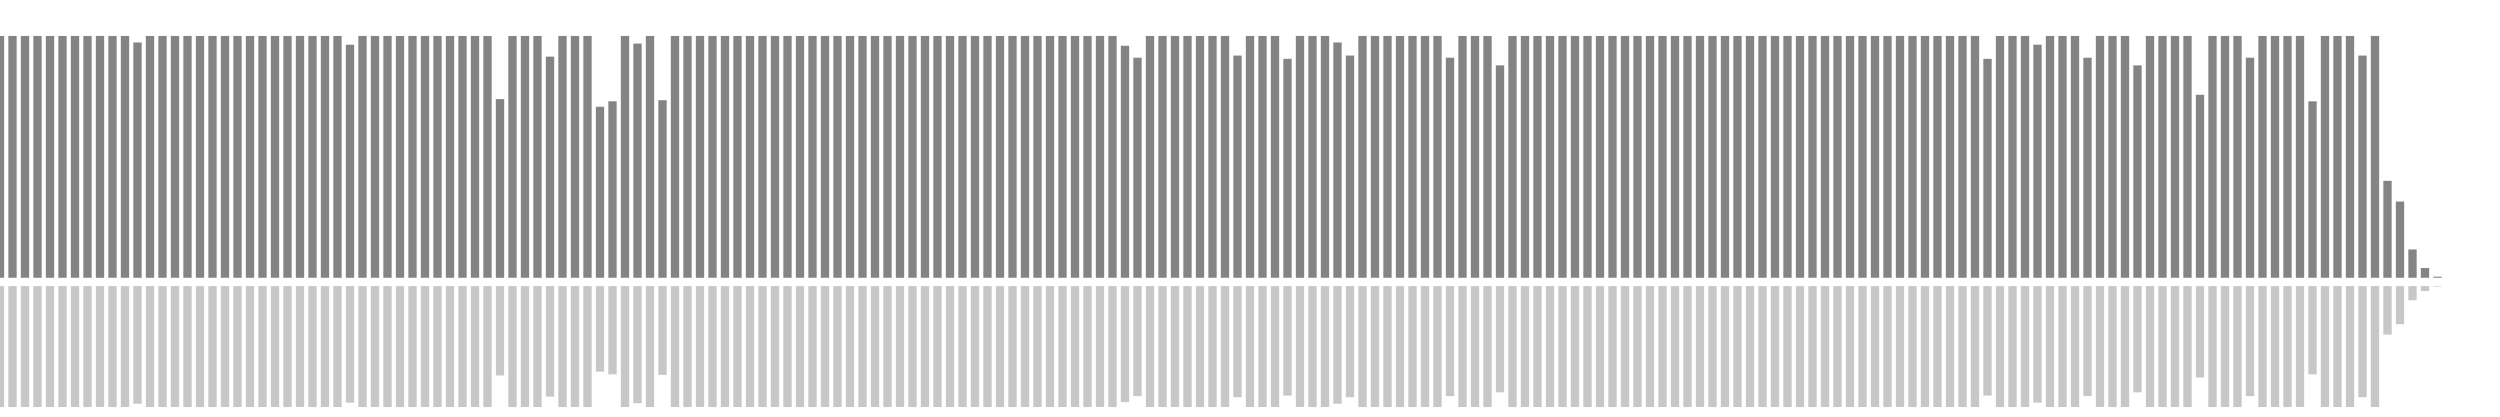 <?xml version="1.0" encoding="UTF-8"?>
<svg version="1.1" width="600" height="100" xmlns="http://www.w3.org/2000/svg">
  <line x1="0" y1="66.667" x2="0" y2="8.627" stroke="#848484" stroke-width="2"/>
  <line x1="0" y1="68.667" x2="0" y2="97.686" stroke="#c7c7c7" stroke-width="2"/>
  <line x1="3" y1="66.667" x2="3" y2="8.627" stroke="#848484" stroke-width="2"/>
  <line x1="3" y1="68.667" x2="3" y2="97.686" stroke="#c7c7c7" stroke-width="2"/>
  <line x1="6" y1="66.667" x2="6" y2="8.627" stroke="#848484" stroke-width="2"/>
  <line x1="6" y1="68.667" x2="6" y2="97.686" stroke="#c7c7c7" stroke-width="2"/>
  <line x1="9" y1="66.667" x2="9" y2="8.627" stroke="#848484" stroke-width="2"/>
  <line x1="9" y1="68.667" x2="9" y2="97.686" stroke="#c7c7c7" stroke-width="2"/>
  <line x1="12" y1="66.667" x2="12" y2="8.627" stroke="#848484" stroke-width="2"/>
  <line x1="12" y1="68.667" x2="12" y2="97.686" stroke="#c7c7c7" stroke-width="2"/>
  <line x1="15" y1="66.667" x2="15" y2="8.627" stroke="#848484" stroke-width="2"/>
  <line x1="15" y1="68.667" x2="15" y2="97.686" stroke="#c7c7c7" stroke-width="2"/>
  <line x1="18" y1="66.667" x2="18" y2="8.627" stroke="#848484" stroke-width="2"/>
  <line x1="18" y1="68.667" x2="18" y2="97.686" stroke="#c7c7c7" stroke-width="2"/>
  <line x1="21" y1="66.667" x2="21" y2="8.627" stroke="#848484" stroke-width="2"/>
  <line x1="21" y1="68.667" x2="21" y2="97.686" stroke="#c7c7c7" stroke-width="2"/>
  <line x1="24" y1="66.667" x2="24" y2="8.627" stroke="#848484" stroke-width="2"/>
  <line x1="24" y1="68.667" x2="24" y2="97.686" stroke="#c7c7c7" stroke-width="2"/>
  <line x1="27" y1="66.667" x2="27" y2="8.627" stroke="#848484" stroke-width="2"/>
  <line x1="27" y1="68.667" x2="27" y2="97.686" stroke="#c7c7c7" stroke-width="2"/>
  <line x1="30" y1="66.667" x2="30" y2="8.627" stroke="#848484" stroke-width="2"/>
  <line x1="30" y1="68.667" x2="30" y2="97.686" stroke="#c7c7c7" stroke-width="2"/>
  <line x1="33" y1="66.667" x2="33" y2="10.196" stroke="#848484" stroke-width="2"/>
  <line x1="33" y1="68.667" x2="33" y2="96.902" stroke="#c7c7c7" stroke-width="2"/>
  <line x1="36" y1="66.667" x2="36" y2="8.627" stroke="#848484" stroke-width="2"/>
  <line x1="36" y1="68.667" x2="36" y2="97.686" stroke="#c7c7c7" stroke-width="2"/>
  <line x1="39" y1="66.667" x2="39" y2="8.627" stroke="#848484" stroke-width="2"/>
  <line x1="39" y1="68.667" x2="39" y2="97.686" stroke="#c7c7c7" stroke-width="2"/>
  <line x1="42" y1="66.667" x2="42" y2="8.627" stroke="#848484" stroke-width="2"/>
  <line x1="42" y1="68.667" x2="42" y2="97.686" stroke="#c7c7c7" stroke-width="2"/>
  <line x1="45" y1="66.667" x2="45" y2="8.627" stroke="#848484" stroke-width="2"/>
  <line x1="45" y1="68.667" x2="45" y2="97.686" stroke="#c7c7c7" stroke-width="2"/>
  <line x1="48" y1="66.667" x2="48" y2="8.627" stroke="#848484" stroke-width="2"/>
  <line x1="48" y1="68.667" x2="48" y2="97.686" stroke="#c7c7c7" stroke-width="2"/>
  <line x1="51" y1="66.667" x2="51" y2="8.627" stroke="#848484" stroke-width="2"/>
  <line x1="51" y1="68.667" x2="51" y2="97.686" stroke="#c7c7c7" stroke-width="2"/>
  <line x1="54" y1="66.667" x2="54" y2="8.627" stroke="#848484" stroke-width="2"/>
  <line x1="54" y1="68.667" x2="54" y2="97.686" stroke="#c7c7c7" stroke-width="2"/>
  <line x1="57" y1="66.667" x2="57" y2="8.627" stroke="#848484" stroke-width="2"/>
  <line x1="57" y1="68.667" x2="57" y2="97.686" stroke="#c7c7c7" stroke-width="2"/>
  <line x1="60" y1="66.667" x2="60" y2="8.627" stroke="#848484" stroke-width="2"/>
  <line x1="60" y1="68.667" x2="60" y2="97.686" stroke="#c7c7c7" stroke-width="2"/>
  <line x1="63" y1="66.667" x2="63" y2="8.627" stroke="#848484" stroke-width="2"/>
  <line x1="63" y1="68.667" x2="63" y2="97.686" stroke="#c7c7c7" stroke-width="2"/>
  <line x1="66" y1="66.667" x2="66" y2="8.627" stroke="#848484" stroke-width="2"/>
  <line x1="66" y1="68.667" x2="66" y2="97.686" stroke="#c7c7c7" stroke-width="2"/>
  <line x1="69" y1="66.667" x2="69" y2="8.627" stroke="#848484" stroke-width="2"/>
  <line x1="69" y1="68.667" x2="69" y2="97.686" stroke="#c7c7c7" stroke-width="2"/>
  <line x1="72" y1="66.667" x2="72" y2="8.627" stroke="#848484" stroke-width="2"/>
  <line x1="72" y1="68.667" x2="72" y2="97.686" stroke="#c7c7c7" stroke-width="2"/>
  <line x1="75" y1="66.667" x2="75" y2="8.627" stroke="#848484" stroke-width="2"/>
  <line x1="75" y1="68.667" x2="75" y2="97.686" stroke="#c7c7c7" stroke-width="2"/>
  <line x1="78" y1="66.667" x2="78" y2="8.627" stroke="#848484" stroke-width="2"/>
  <line x1="78" y1="68.667" x2="78" y2="97.686" stroke="#c7c7c7" stroke-width="2"/>
  <line x1="81" y1="66.667" x2="81" y2="8.627" stroke="#848484" stroke-width="2"/>
  <line x1="81" y1="68.667" x2="81" y2="97.686" stroke="#c7c7c7" stroke-width="2"/>
  <line x1="84" y1="66.667" x2="84" y2="10.719" stroke="#848484" stroke-width="2"/>
  <line x1="84" y1="68.667" x2="84" y2="96.641" stroke="#c7c7c7" stroke-width="2"/>
  <line x1="87" y1="66.667" x2="87" y2="8.627" stroke="#848484" stroke-width="2"/>
  <line x1="87" y1="68.667" x2="87" y2="97.686" stroke="#c7c7c7" stroke-width="2"/>
  <line x1="90" y1="66.667" x2="90" y2="8.627" stroke="#848484" stroke-width="2"/>
  <line x1="90" y1="68.667" x2="90" y2="97.686" stroke="#c7c7c7" stroke-width="2"/>
  <line x1="93" y1="66.667" x2="93" y2="8.627" stroke="#848484" stroke-width="2"/>
  <line x1="93" y1="68.667" x2="93" y2="97.686" stroke="#c7c7c7" stroke-width="2"/>
  <line x1="96" y1="66.667" x2="96" y2="8.627" stroke="#848484" stroke-width="2"/>
  <line x1="96" y1="68.667" x2="96" y2="97.686" stroke="#c7c7c7" stroke-width="2"/>
  <line x1="99" y1="66.667" x2="99" y2="8.627" stroke="#848484" stroke-width="2"/>
  <line x1="99" y1="68.667" x2="99" y2="97.686" stroke="#c7c7c7" stroke-width="2"/>
  <line x1="102" y1="66.667" x2="102" y2="8.627" stroke="#848484" stroke-width="2"/>
  <line x1="102" y1="68.667" x2="102" y2="97.686" stroke="#c7c7c7" stroke-width="2"/>
  <line x1="105" y1="66.667" x2="105" y2="8.627" stroke="#848484" stroke-width="2"/>
  <line x1="105" y1="68.667" x2="105" y2="97.686" stroke="#c7c7c7" stroke-width="2"/>
  <line x1="108" y1="66.667" x2="108" y2="8.627" stroke="#848484" stroke-width="2"/>
  <line x1="108" y1="68.667" x2="108" y2="97.686" stroke="#c7c7c7" stroke-width="2"/>
  <line x1="111" y1="66.667" x2="111" y2="8.627" stroke="#848484" stroke-width="2"/>
  <line x1="111" y1="68.667" x2="111" y2="97.686" stroke="#c7c7c7" stroke-width="2"/>
  <line x1="114" y1="66.667" x2="114" y2="8.627" stroke="#848484" stroke-width="2"/>
  <line x1="114" y1="68.667" x2="114" y2="97.686" stroke="#c7c7c7" stroke-width="2"/>
  <line x1="117" y1="66.667" x2="117" y2="8.627" stroke="#848484" stroke-width="2"/>
  <line x1="117" y1="68.667" x2="117" y2="97.686" stroke="#c7c7c7" stroke-width="2"/>
  <line x1="120" y1="66.667" x2="120" y2="23.791" stroke="#848484" stroke-width="2"/>
  <line x1="120" y1="68.667" x2="120" y2="90.105" stroke="#c7c7c7" stroke-width="2"/>
  <line x1="123" y1="66.667" x2="123" y2="8.627" stroke="#848484" stroke-width="2"/>
  <line x1="123" y1="68.667" x2="123" y2="97.686" stroke="#c7c7c7" stroke-width="2"/>
  <line x1="126" y1="66.667" x2="126" y2="8.627" stroke="#848484" stroke-width="2"/>
  <line x1="126" y1="68.667" x2="126" y2="97.686" stroke="#c7c7c7" stroke-width="2"/>
  <line x1="129" y1="66.667" x2="129" y2="8.627" stroke="#848484" stroke-width="2"/>
  <line x1="129" y1="68.667" x2="129" y2="97.686" stroke="#c7c7c7" stroke-width="2"/>
  <line x1="132" y1="66.667" x2="132" y2="13.595" stroke="#848484" stroke-width="2"/>
  <line x1="132" y1="68.667" x2="132" y2="95.203" stroke="#c7c7c7" stroke-width="2"/>
  <line x1="135" y1="66.667" x2="135" y2="8.627" stroke="#848484" stroke-width="2"/>
  <line x1="135" y1="68.667" x2="135" y2="97.686" stroke="#c7c7c7" stroke-width="2"/>
  <line x1="138" y1="66.667" x2="138" y2="8.627" stroke="#848484" stroke-width="2"/>
  <line x1="138" y1="68.667" x2="138" y2="97.686" stroke="#c7c7c7" stroke-width="2"/>
  <line x1="141" y1="66.667" x2="141" y2="8.627" stroke="#848484" stroke-width="2"/>
  <line x1="141" y1="68.667" x2="141" y2="97.686" stroke="#c7c7c7" stroke-width="2"/>
  <line x1="144" y1="66.667" x2="144" y2="25.621" stroke="#848484" stroke-width="2"/>
  <line x1="144" y1="68.667" x2="144" y2="89.19" stroke="#c7c7c7" stroke-width="2"/>
  <line x1="147" y1="66.667" x2="147" y2="24.314" stroke="#848484" stroke-width="2"/>
  <line x1="147" y1="68.667" x2="147" y2="89.843" stroke="#c7c7c7" stroke-width="2"/>
  <line x1="150" y1="66.667" x2="150" y2="8.627" stroke="#848484" stroke-width="2"/>
  <line x1="150" y1="68.667" x2="150" y2="97.686" stroke="#c7c7c7" stroke-width="2"/>
  <line x1="153" y1="66.667" x2="153" y2="10.458" stroke="#848484" stroke-width="2"/>
  <line x1="153" y1="68.667" x2="153" y2="96.771" stroke="#c7c7c7" stroke-width="2"/>
  <line x1="156" y1="66.667" x2="156" y2="8.627" stroke="#848484" stroke-width="2"/>
  <line x1="156" y1="68.667" x2="156" y2="97.686" stroke="#c7c7c7" stroke-width="2"/>
  <line x1="159" y1="66.667" x2="159" y2="24.052" stroke="#848484" stroke-width="2"/>
  <line x1="159" y1="68.667" x2="159" y2="89.974" stroke="#c7c7c7" stroke-width="2"/>
  <line x1="162" y1="66.667" x2="162" y2="8.627" stroke="#848484" stroke-width="2"/>
  <line x1="162" y1="68.667" x2="162" y2="97.686" stroke="#c7c7c7" stroke-width="2"/>
  <line x1="165" y1="66.667" x2="165" y2="8.627" stroke="#848484" stroke-width="2"/>
  <line x1="165" y1="68.667" x2="165" y2="97.686" stroke="#c7c7c7" stroke-width="2"/>
  <line x1="168" y1="66.667" x2="168" y2="8.627" stroke="#848484" stroke-width="2"/>
  <line x1="168" y1="68.667" x2="168" y2="97.686" stroke="#c7c7c7" stroke-width="2"/>
  <line x1="171" y1="66.667" x2="171" y2="8.627" stroke="#848484" stroke-width="2"/>
  <line x1="171" y1="68.667" x2="171" y2="97.686" stroke="#c7c7c7" stroke-width="2"/>
  <line x1="174" y1="66.667" x2="174" y2="8.627" stroke="#848484" stroke-width="2"/>
  <line x1="174" y1="68.667" x2="174" y2="97.686" stroke="#c7c7c7" stroke-width="2"/>
  <line x1="177" y1="66.667" x2="177" y2="8.627" stroke="#848484" stroke-width="2"/>
  <line x1="177" y1="68.667" x2="177" y2="97.686" stroke="#c7c7c7" stroke-width="2"/>
  <line x1="180" y1="66.667" x2="180" y2="8.627" stroke="#848484" stroke-width="2"/>
  <line x1="180" y1="68.667" x2="180" y2="97.686" stroke="#c7c7c7" stroke-width="2"/>
  <line x1="183" y1="66.667" x2="183" y2="8.627" stroke="#848484" stroke-width="2"/>
  <line x1="183" y1="68.667" x2="183" y2="97.686" stroke="#c7c7c7" stroke-width="2"/>
  <line x1="186" y1="66.667" x2="186" y2="8.627" stroke="#848484" stroke-width="2"/>
  <line x1="186" y1="68.667" x2="186" y2="97.686" stroke="#c7c7c7" stroke-width="2"/>
  <line x1="189" y1="66.667" x2="189" y2="8.627" stroke="#848484" stroke-width="2"/>
  <line x1="189" y1="68.667" x2="189" y2="97.686" stroke="#c7c7c7" stroke-width="2"/>
  <line x1="192" y1="66.667" x2="192" y2="8.627" stroke="#848484" stroke-width="2"/>
  <line x1="192" y1="68.667" x2="192" y2="97.686" stroke="#c7c7c7" stroke-width="2"/>
  <line x1="195" y1="66.667" x2="195" y2="8.627" stroke="#848484" stroke-width="2"/>
  <line x1="195" y1="68.667" x2="195" y2="97.686" stroke="#c7c7c7" stroke-width="2"/>
  <line x1="198" y1="66.667" x2="198" y2="8.627" stroke="#848484" stroke-width="2"/>
  <line x1="198" y1="68.667" x2="198" y2="97.686" stroke="#c7c7c7" stroke-width="2"/>
  <line x1="201" y1="66.667" x2="201" y2="8.627" stroke="#848484" stroke-width="2"/>
  <line x1="201" y1="68.667" x2="201" y2="97.686" stroke="#c7c7c7" stroke-width="2"/>
  <line x1="204" y1="66.667" x2="204" y2="8.627" stroke="#848484" stroke-width="2"/>
  <line x1="204" y1="68.667" x2="204" y2="97.686" stroke="#c7c7c7" stroke-width="2"/>
  <line x1="207" y1="66.667" x2="207" y2="8.627" stroke="#848484" stroke-width="2"/>
  <line x1="207" y1="68.667" x2="207" y2="97.686" stroke="#c7c7c7" stroke-width="2"/>
  <line x1="210" y1="66.667" x2="210" y2="8.627" stroke="#848484" stroke-width="2"/>
  <line x1="210" y1="68.667" x2="210" y2="97.686" stroke="#c7c7c7" stroke-width="2"/>
  <line x1="213" y1="66.667" x2="213" y2="8.627" stroke="#848484" stroke-width="2"/>
  <line x1="213" y1="68.667" x2="213" y2="97.686" stroke="#c7c7c7" stroke-width="2"/>
  <line x1="216" y1="66.667" x2="216" y2="8.627" stroke="#848484" stroke-width="2"/>
  <line x1="216" y1="68.667" x2="216" y2="97.686" stroke="#c7c7c7" stroke-width="2"/>
  <line x1="219" y1="66.667" x2="219" y2="8.627" stroke="#848484" stroke-width="2"/>
  <line x1="219" y1="68.667" x2="219" y2="97.686" stroke="#c7c7c7" stroke-width="2"/>
  <line x1="222" y1="66.667" x2="222" y2="8.627" stroke="#848484" stroke-width="2"/>
  <line x1="222" y1="68.667" x2="222" y2="97.686" stroke="#c7c7c7" stroke-width="2"/>
  <line x1="225" y1="66.667" x2="225" y2="8.627" stroke="#848484" stroke-width="2"/>
  <line x1="225" y1="68.667" x2="225" y2="97.686" stroke="#c7c7c7" stroke-width="2"/>
  <line x1="228" y1="66.667" x2="228" y2="8.627" stroke="#848484" stroke-width="2"/>
  <line x1="228" y1="68.667" x2="228" y2="97.686" stroke="#c7c7c7" stroke-width="2"/>
  <line x1="231" y1="66.667" x2="231" y2="8.627" stroke="#848484" stroke-width="2"/>
  <line x1="231" y1="68.667" x2="231" y2="97.686" stroke="#c7c7c7" stroke-width="2"/>
  <line x1="234" y1="66.667" x2="234" y2="8.627" stroke="#848484" stroke-width="2"/>
  <line x1="234" y1="68.667" x2="234" y2="97.686" stroke="#c7c7c7" stroke-width="2"/>
  <line x1="237" y1="66.667" x2="237" y2="8.627" stroke="#848484" stroke-width="2"/>
  <line x1="237" y1="68.667" x2="237" y2="97.686" stroke="#c7c7c7" stroke-width="2"/>
  <line x1="240" y1="66.667" x2="240" y2="8.627" stroke="#848484" stroke-width="2"/>
  <line x1="240" y1="68.667" x2="240" y2="97.686" stroke="#c7c7c7" stroke-width="2"/>
  <line x1="243" y1="66.667" x2="243" y2="8.627" stroke="#848484" stroke-width="2"/>
  <line x1="243" y1="68.667" x2="243" y2="97.686" stroke="#c7c7c7" stroke-width="2"/>
  <line x1="246" y1="66.667" x2="246" y2="8.627" stroke="#848484" stroke-width="2"/>
  <line x1="246" y1="68.667" x2="246" y2="97.686" stroke="#c7c7c7" stroke-width="2"/>
  <line x1="249" y1="66.667" x2="249" y2="8.627" stroke="#848484" stroke-width="2"/>
  <line x1="249" y1="68.667" x2="249" y2="97.686" stroke="#c7c7c7" stroke-width="2"/>
  <line x1="252" y1="66.667" x2="252" y2="8.627" stroke="#848484" stroke-width="2"/>
  <line x1="252" y1="68.667" x2="252" y2="97.686" stroke="#c7c7c7" stroke-width="2"/>
  <line x1="255" y1="66.667" x2="255" y2="8.627" stroke="#848484" stroke-width="2"/>
  <line x1="255" y1="68.667" x2="255" y2="97.686" stroke="#c7c7c7" stroke-width="2"/>
  <line x1="258" y1="66.667" x2="258" y2="8.627" stroke="#848484" stroke-width="2"/>
  <line x1="258" y1="68.667" x2="258" y2="97.686" stroke="#c7c7c7" stroke-width="2"/>
  <line x1="261" y1="66.667" x2="261" y2="8.627" stroke="#848484" stroke-width="2"/>
  <line x1="261" y1="68.667" x2="261" y2="97.686" stroke="#c7c7c7" stroke-width="2"/>
  <line x1="264" y1="66.667" x2="264" y2="8.627" stroke="#848484" stroke-width="2"/>
  <line x1="264" y1="68.667" x2="264" y2="97.686" stroke="#c7c7c7" stroke-width="2"/>
  <line x1="267" y1="66.667" x2="267" y2="8.627" stroke="#848484" stroke-width="2"/>
  <line x1="267" y1="68.667" x2="267" y2="97.686" stroke="#c7c7c7" stroke-width="2"/>
  <line x1="270" y1="66.667" x2="270" y2="10.98" stroke="#848484" stroke-width="2"/>
  <line x1="270" y1="68.667" x2="270" y2="96.51" stroke="#c7c7c7" stroke-width="2"/>
  <line x1="273" y1="66.667" x2="273" y2="13.856" stroke="#848484" stroke-width="2"/>
  <line x1="273" y1="68.667" x2="273" y2="95.072" stroke="#c7c7c7" stroke-width="2"/>
  <line x1="276" y1="66.667" x2="276" y2="8.627" stroke="#848484" stroke-width="2"/>
  <line x1="276" y1="68.667" x2="276" y2="97.686" stroke="#c7c7c7" stroke-width="2"/>
  <line x1="279" y1="66.667" x2="279" y2="8.627" stroke="#848484" stroke-width="2"/>
  <line x1="279" y1="68.667" x2="279" y2="97.686" stroke="#c7c7c7" stroke-width="2"/>
  <line x1="282" y1="66.667" x2="282" y2="8.627" stroke="#848484" stroke-width="2"/>
  <line x1="282" y1="68.667" x2="282" y2="97.686" stroke="#c7c7c7" stroke-width="2"/>
  <line x1="285" y1="66.667" x2="285" y2="8.627" stroke="#848484" stroke-width="2"/>
  <line x1="285" y1="68.667" x2="285" y2="97.686" stroke="#c7c7c7" stroke-width="2"/>
  <line x1="288" y1="66.667" x2="288" y2="8.627" stroke="#848484" stroke-width="2"/>
  <line x1="288" y1="68.667" x2="288" y2="97.686" stroke="#c7c7c7" stroke-width="2"/>
  <line x1="291" y1="66.667" x2="291" y2="8.627" stroke="#848484" stroke-width="2"/>
  <line x1="291" y1="68.667" x2="291" y2="97.686" stroke="#c7c7c7" stroke-width="2"/>
  <line x1="294" y1="66.667" x2="294" y2="8.627" stroke="#848484" stroke-width="2"/>
  <line x1="294" y1="68.667" x2="294" y2="97.686" stroke="#c7c7c7" stroke-width="2"/>
  <line x1="297" y1="66.667" x2="297" y2="13.333" stroke="#848484" stroke-width="2"/>
  <line x1="297" y1="68.667" x2="297" y2="95.333" stroke="#c7c7c7" stroke-width="2"/>
  <line x1="300" y1="66.667" x2="300" y2="8.627" stroke="#848484" stroke-width="2"/>
  <line x1="300" y1="68.667" x2="300" y2="97.686" stroke="#c7c7c7" stroke-width="2"/>
  <line x1="303" y1="66.667" x2="303" y2="8.627" stroke="#848484" stroke-width="2"/>
  <line x1="303" y1="68.667" x2="303" y2="97.686" stroke="#c7c7c7" stroke-width="2"/>
  <line x1="306" y1="66.667" x2="306" y2="8.627" stroke="#848484" stroke-width="2"/>
  <line x1="306" y1="68.667" x2="306" y2="97.686" stroke="#c7c7c7" stroke-width="2"/>
  <line x1="309" y1="66.667" x2="309" y2="14.118" stroke="#848484" stroke-width="2"/>
  <line x1="309" y1="68.667" x2="309" y2="94.941" stroke="#c7c7c7" stroke-width="2"/>
  <line x1="312" y1="66.667" x2="312" y2="8.627" stroke="#848484" stroke-width="2"/>
  <line x1="312" y1="68.667" x2="312" y2="97.686" stroke="#c7c7c7" stroke-width="2"/>
  <line x1="315" y1="66.667" x2="315" y2="8.627" stroke="#848484" stroke-width="2"/>
  <line x1="315" y1="68.667" x2="315" y2="97.686" stroke="#c7c7c7" stroke-width="2"/>
  <line x1="318" y1="66.667" x2="318" y2="8.627" stroke="#848484" stroke-width="2"/>
  <line x1="318" y1="68.667" x2="318" y2="97.686" stroke="#c7c7c7" stroke-width="2"/>
  <line x1="321" y1="66.667" x2="321" y2="10.196" stroke="#848484" stroke-width="2"/>
  <line x1="321" y1="68.667" x2="321" y2="96.902" stroke="#c7c7c7" stroke-width="2"/>
  <line x1="324" y1="66.667" x2="324" y2="13.333" stroke="#848484" stroke-width="2"/>
  <line x1="324" y1="68.667" x2="324" y2="95.333" stroke="#c7c7c7" stroke-width="2"/>
  <line x1="327" y1="66.667" x2="327" y2="8.627" stroke="#848484" stroke-width="2"/>
  <line x1="327" y1="68.667" x2="327" y2="97.686" stroke="#c7c7c7" stroke-width="2"/>
  <line x1="330" y1="66.667" x2="330" y2="8.627" stroke="#848484" stroke-width="2"/>
  <line x1="330" y1="68.667" x2="330" y2="97.686" stroke="#c7c7c7" stroke-width="2"/>
  <line x1="333" y1="66.667" x2="333" y2="8.627" stroke="#848484" stroke-width="2"/>
  <line x1="333" y1="68.667" x2="333" y2="97.686" stroke="#c7c7c7" stroke-width="2"/>
  <line x1="336" y1="66.667" x2="336" y2="8.627" stroke="#848484" stroke-width="2"/>
  <line x1="336" y1="68.667" x2="336" y2="97.686" stroke="#c7c7c7" stroke-width="2"/>
  <line x1="339" y1="66.667" x2="339" y2="8.627" stroke="#848484" stroke-width="2"/>
  <line x1="339" y1="68.667" x2="339" y2="97.686" stroke="#c7c7c7" stroke-width="2"/>
  <line x1="342" y1="66.667" x2="342" y2="8.627" stroke="#848484" stroke-width="2"/>
  <line x1="342" y1="68.667" x2="342" y2="97.686" stroke="#c7c7c7" stroke-width="2"/>
  <line x1="345" y1="66.667" x2="345" y2="8.627" stroke="#848484" stroke-width="2"/>
  <line x1="345" y1="68.667" x2="345" y2="97.686" stroke="#c7c7c7" stroke-width="2"/>
  <line x1="348" y1="66.667" x2="348" y2="13.856" stroke="#848484" stroke-width="2"/>
  <line x1="348" y1="68.667" x2="348" y2="95.072" stroke="#c7c7c7" stroke-width="2"/>
  <line x1="351" y1="66.667" x2="351" y2="8.627" stroke="#848484" stroke-width="2"/>
  <line x1="351" y1="68.667" x2="351" y2="97.686" stroke="#c7c7c7" stroke-width="2"/>
  <line x1="354" y1="66.667" x2="354" y2="8.627" stroke="#848484" stroke-width="2"/>
  <line x1="354" y1="68.667" x2="354" y2="97.686" stroke="#c7c7c7" stroke-width="2"/>
  <line x1="357" y1="66.667" x2="357" y2="8.627" stroke="#848484" stroke-width="2"/>
  <line x1="357" y1="68.667" x2="357" y2="97.686" stroke="#c7c7c7" stroke-width="2"/>
  <line x1="360" y1="66.667" x2="360" y2="15.686" stroke="#848484" stroke-width="2"/>
  <line x1="360" y1="68.667" x2="360" y2="94.157" stroke="#c7c7c7" stroke-width="2"/>
  <line x1="363" y1="66.667" x2="363" y2="8.627" stroke="#848484" stroke-width="2"/>
  <line x1="363" y1="68.667" x2="363" y2="97.686" stroke="#c7c7c7" stroke-width="2"/>
  <line x1="366" y1="66.667" x2="366" y2="8.627" stroke="#848484" stroke-width="2"/>
  <line x1="366" y1="68.667" x2="366" y2="97.686" stroke="#c7c7c7" stroke-width="2"/>
  <line x1="369" y1="66.667" x2="369" y2="8.627" stroke="#848484" stroke-width="2"/>
  <line x1="369" y1="68.667" x2="369" y2="97.686" stroke="#c7c7c7" stroke-width="2"/>
  <line x1="372" y1="66.667" x2="372" y2="8.627" stroke="#848484" stroke-width="2"/>
  <line x1="372" y1="68.667" x2="372" y2="97.686" stroke="#c7c7c7" stroke-width="2"/>
  <line x1="375" y1="66.667" x2="375" y2="8.627" stroke="#848484" stroke-width="2"/>
  <line x1="375" y1="68.667" x2="375" y2="97.686" stroke="#c7c7c7" stroke-width="2"/>
  <line x1="378" y1="66.667" x2="378" y2="8.627" stroke="#848484" stroke-width="2"/>
  <line x1="378" y1="68.667" x2="378" y2="97.686" stroke="#c7c7c7" stroke-width="2"/>
  <line x1="381" y1="66.667" x2="381" y2="8.627" stroke="#848484" stroke-width="2"/>
  <line x1="381" y1="68.667" x2="381" y2="97.686" stroke="#c7c7c7" stroke-width="2"/>
  <line x1="384" y1="66.667" x2="384" y2="8.627" stroke="#848484" stroke-width="2"/>
  <line x1="384" y1="68.667" x2="384" y2="97.686" stroke="#c7c7c7" stroke-width="2"/>
  <line x1="387" y1="66.667" x2="387" y2="8.627" stroke="#848484" stroke-width="2"/>
  <line x1="387" y1="68.667" x2="387" y2="97.686" stroke="#c7c7c7" stroke-width="2"/>
  <line x1="390" y1="66.667" x2="390" y2="8.627" stroke="#848484" stroke-width="2"/>
  <line x1="390" y1="68.667" x2="390" y2="97.686" stroke="#c7c7c7" stroke-width="2"/>
  <line x1="393" y1="66.667" x2="393" y2="8.627" stroke="#848484" stroke-width="2"/>
  <line x1="393" y1="68.667" x2="393" y2="97.686" stroke="#c7c7c7" stroke-width="2"/>
  <line x1="396" y1="66.667" x2="396" y2="8.627" stroke="#848484" stroke-width="2"/>
  <line x1="396" y1="68.667" x2="396" y2="97.686" stroke="#c7c7c7" stroke-width="2"/>
  <line x1="399" y1="66.667" x2="399" y2="8.627" stroke="#848484" stroke-width="2"/>
  <line x1="399" y1="68.667" x2="399" y2="97.686" stroke="#c7c7c7" stroke-width="2"/>
  <line x1="402" y1="66.667" x2="402" y2="8.627" stroke="#848484" stroke-width="2"/>
  <line x1="402" y1="68.667" x2="402" y2="97.686" stroke="#c7c7c7" stroke-width="2"/>
  <line x1="405" y1="66.667" x2="405" y2="8.627" stroke="#848484" stroke-width="2"/>
  <line x1="405" y1="68.667" x2="405" y2="97.686" stroke="#c7c7c7" stroke-width="2"/>
  <line x1="408" y1="66.667" x2="408" y2="8.627" stroke="#848484" stroke-width="2"/>
  <line x1="408" y1="68.667" x2="408" y2="97.686" stroke="#c7c7c7" stroke-width="2"/>
  <line x1="411" y1="66.667" x2="411" y2="8.627" stroke="#848484" stroke-width="2"/>
  <line x1="411" y1="68.667" x2="411" y2="97.686" stroke="#c7c7c7" stroke-width="2"/>
  <line x1="414" y1="66.667" x2="414" y2="8.627" stroke="#848484" stroke-width="2"/>
  <line x1="414" y1="68.667" x2="414" y2="97.686" stroke="#c7c7c7" stroke-width="2"/>
  <line x1="417" y1="66.667" x2="417" y2="8.627" stroke="#848484" stroke-width="2"/>
  <line x1="417" y1="68.667" x2="417" y2="97.686" stroke="#c7c7c7" stroke-width="2"/>
  <line x1="420" y1="66.667" x2="420" y2="8.627" stroke="#848484" stroke-width="2"/>
  <line x1="420" y1="68.667" x2="420" y2="97.686" stroke="#c7c7c7" stroke-width="2"/>
  <line x1="423" y1="66.667" x2="423" y2="8.627" stroke="#848484" stroke-width="2"/>
  <line x1="423" y1="68.667" x2="423" y2="97.686" stroke="#c7c7c7" stroke-width="2"/>
  <line x1="426" y1="66.667" x2="426" y2="8.627" stroke="#848484" stroke-width="2"/>
  <line x1="426" y1="68.667" x2="426" y2="97.686" stroke="#c7c7c7" stroke-width="2"/>
  <line x1="429" y1="66.667" x2="429" y2="8.627" stroke="#848484" stroke-width="2"/>
  <line x1="429" y1="68.667" x2="429" y2="97.686" stroke="#c7c7c7" stroke-width="2"/>
  <line x1="432" y1="66.667" x2="432" y2="8.627" stroke="#848484" stroke-width="2"/>
  <line x1="432" y1="68.667" x2="432" y2="97.686" stroke="#c7c7c7" stroke-width="2"/>
  <line x1="435" y1="66.667" x2="435" y2="8.627" stroke="#848484" stroke-width="2"/>
  <line x1="435" y1="68.667" x2="435" y2="97.686" stroke="#c7c7c7" stroke-width="2"/>
  <line x1="438" y1="66.667" x2="438" y2="8.627" stroke="#848484" stroke-width="2"/>
  <line x1="438" y1="68.667" x2="438" y2="97.686" stroke="#c7c7c7" stroke-width="2"/>
  <line x1="441" y1="66.667" x2="441" y2="8.627" stroke="#848484" stroke-width="2"/>
  <line x1="441" y1="68.667" x2="441" y2="97.686" stroke="#c7c7c7" stroke-width="2"/>
  <line x1="444" y1="66.667" x2="444" y2="8.627" stroke="#848484" stroke-width="2"/>
  <line x1="444" y1="68.667" x2="444" y2="97.686" stroke="#c7c7c7" stroke-width="2"/>
  <line x1="447" y1="66.667" x2="447" y2="8.627" stroke="#848484" stroke-width="2"/>
  <line x1="447" y1="68.667" x2="447" y2="97.686" stroke="#c7c7c7" stroke-width="2"/>
  <line x1="450" y1="66.667" x2="450" y2="8.627" stroke="#848484" stroke-width="2"/>
  <line x1="450" y1="68.667" x2="450" y2="97.686" stroke="#c7c7c7" stroke-width="2"/>
  <line x1="453" y1="66.667" x2="453" y2="8.627" stroke="#848484" stroke-width="2"/>
  <line x1="453" y1="68.667" x2="453" y2="97.686" stroke="#c7c7c7" stroke-width="2"/>
  <line x1="456" y1="66.667" x2="456" y2="8.627" stroke="#848484" stroke-width="2"/>
  <line x1="456" y1="68.667" x2="456" y2="97.686" stroke="#c7c7c7" stroke-width="2"/>
  <line x1="459" y1="66.667" x2="459" y2="8.627" stroke="#848484" stroke-width="2"/>
  <line x1="459" y1="68.667" x2="459" y2="97.686" stroke="#c7c7c7" stroke-width="2"/>
  <line x1="462" y1="66.667" x2="462" y2="8.627" stroke="#848484" stroke-width="2"/>
  <line x1="462" y1="68.667" x2="462" y2="97.686" stroke="#c7c7c7" stroke-width="2"/>
  <line x1="465" y1="66.667" x2="465" y2="8.627" stroke="#848484" stroke-width="2"/>
  <line x1="465" y1="68.667" x2="465" y2="97.686" stroke="#c7c7c7" stroke-width="2"/>
  <line x1="468" y1="66.667" x2="468" y2="8.627" stroke="#848484" stroke-width="2"/>
  <line x1="468" y1="68.667" x2="468" y2="97.686" stroke="#c7c7c7" stroke-width="2"/>
  <line x1="471" y1="66.667" x2="471" y2="8.627" stroke="#848484" stroke-width="2"/>
  <line x1="471" y1="68.667" x2="471" y2="97.686" stroke="#c7c7c7" stroke-width="2"/>
  <line x1="474" y1="66.667" x2="474" y2="8.627" stroke="#848484" stroke-width="2"/>
  <line x1="474" y1="68.667" x2="474" y2="97.686" stroke="#c7c7c7" stroke-width="2"/>
  <line x1="477" y1="66.667" x2="477" y2="14.118" stroke="#848484" stroke-width="2"/>
  <line x1="477" y1="68.667" x2="477" y2="94.941" stroke="#c7c7c7" stroke-width="2"/>
  <line x1="480" y1="66.667" x2="480" y2="8.627" stroke="#848484" stroke-width="2"/>
  <line x1="480" y1="68.667" x2="480" y2="97.686" stroke="#c7c7c7" stroke-width="2"/>
  <line x1="483" y1="66.667" x2="483" y2="8.627" stroke="#848484" stroke-width="2"/>
  <line x1="483" y1="68.667" x2="483" y2="97.686" stroke="#c7c7c7" stroke-width="2"/>
  <line x1="486" y1="66.667" x2="486" y2="8.627" stroke="#848484" stroke-width="2"/>
  <line x1="486" y1="68.667" x2="486" y2="97.686" stroke="#c7c7c7" stroke-width="2"/>
  <line x1="489" y1="66.667" x2="489" y2="10.719" stroke="#848484" stroke-width="2"/>
  <line x1="489" y1="68.667" x2="489" y2="96.641" stroke="#c7c7c7" stroke-width="2"/>
  <line x1="492" y1="66.667" x2="492" y2="8.627" stroke="#848484" stroke-width="2"/>
  <line x1="492" y1="68.667" x2="492" y2="97.686" stroke="#c7c7c7" stroke-width="2"/>
  <line x1="495" y1="66.667" x2="495" y2="8.627" stroke="#848484" stroke-width="2"/>
  <line x1="495" y1="68.667" x2="495" y2="97.686" stroke="#c7c7c7" stroke-width="2"/>
  <line x1="498" y1="66.667" x2="498" y2="8.627" stroke="#848484" stroke-width="2"/>
  <line x1="498" y1="68.667" x2="498" y2="97.686" stroke="#c7c7c7" stroke-width="2"/>
  <line x1="501" y1="66.667" x2="501" y2="13.856" stroke="#848484" stroke-width="2"/>
  <line x1="501" y1="68.667" x2="501" y2="95.072" stroke="#c7c7c7" stroke-width="2"/>
  <line x1="504" y1="66.667" x2="504" y2="8.627" stroke="#848484" stroke-width="2"/>
  <line x1="504" y1="68.667" x2="504" y2="97.686" stroke="#c7c7c7" stroke-width="2"/>
  <line x1="507" y1="66.667" x2="507" y2="8.627" stroke="#848484" stroke-width="2"/>
  <line x1="507" y1="68.667" x2="507" y2="97.686" stroke="#c7c7c7" stroke-width="2"/>
  <line x1="510" y1="66.667" x2="510" y2="8.627" stroke="#848484" stroke-width="2"/>
  <line x1="510" y1="68.667" x2="510" y2="97.686" stroke="#c7c7c7" stroke-width="2"/>
  <line x1="513" y1="66.667" x2="513" y2="15.686" stroke="#848484" stroke-width="2"/>
  <line x1="513" y1="68.667" x2="513" y2="94.157" stroke="#c7c7c7" stroke-width="2"/>
  <line x1="516" y1="66.667" x2="516" y2="8.627" stroke="#848484" stroke-width="2"/>
  <line x1="516" y1="68.667" x2="516" y2="97.686" stroke="#c7c7c7" stroke-width="2"/>
  <line x1="519" y1="66.667" x2="519" y2="8.627" stroke="#848484" stroke-width="2"/>
  <line x1="519" y1="68.667" x2="519" y2="97.686" stroke="#c7c7c7" stroke-width="2"/>
  <line x1="522" y1="66.667" x2="522" y2="8.627" stroke="#848484" stroke-width="2"/>
  <line x1="522" y1="68.667" x2="522" y2="97.686" stroke="#c7c7c7" stroke-width="2"/>
  <line x1="525" y1="66.667" x2="525" y2="8.627" stroke="#848484" stroke-width="2"/>
  <line x1="525" y1="68.667" x2="525" y2="97.686" stroke="#c7c7c7" stroke-width="2"/>
  <line x1="528" y1="66.667" x2="528" y2="22.745" stroke="#848484" stroke-width="2"/>
  <line x1="528" y1="68.667" x2="528" y2="90.627" stroke="#c7c7c7" stroke-width="2"/>
  <line x1="531" y1="66.667" x2="531" y2="8.627" stroke="#848484" stroke-width="2"/>
  <line x1="531" y1="68.667" x2="531" y2="97.686" stroke="#c7c7c7" stroke-width="2"/>
  <line x1="534" y1="66.667" x2="534" y2="8.627" stroke="#848484" stroke-width="2"/>
  <line x1="534" y1="68.667" x2="534" y2="97.686" stroke="#c7c7c7" stroke-width="2"/>
  <line x1="537" y1="66.667" x2="537" y2="8.627" stroke="#848484" stroke-width="2"/>
  <line x1="537" y1="68.667" x2="537" y2="97.686" stroke="#c7c7c7" stroke-width="2"/>
  <line x1="540" y1="66.667" x2="540" y2="13.856" stroke="#848484" stroke-width="2"/>
  <line x1="540" y1="68.667" x2="540" y2="95.072" stroke="#c7c7c7" stroke-width="2"/>
  <line x1="543" y1="66.667" x2="543" y2="8.627" stroke="#848484" stroke-width="2"/>
  <line x1="543" y1="68.667" x2="543" y2="97.686" stroke="#c7c7c7" stroke-width="2"/>
  <line x1="546" y1="66.667" x2="546" y2="8.627" stroke="#848484" stroke-width="2"/>
  <line x1="546" y1="68.667" x2="546" y2="97.686" stroke="#c7c7c7" stroke-width="2"/>
  <line x1="549" y1="66.667" x2="549" y2="8.627" stroke="#848484" stroke-width="2"/>
  <line x1="549" y1="68.667" x2="549" y2="97.686" stroke="#c7c7c7" stroke-width="2"/>
  <line x1="552" y1="66.667" x2="552" y2="8.627" stroke="#848484" stroke-width="2"/>
  <line x1="552" y1="68.667" x2="552" y2="97.686" stroke="#c7c7c7" stroke-width="2"/>
  <line x1="555" y1="66.667" x2="555" y2="24.314" stroke="#848484" stroke-width="2"/>
  <line x1="555" y1="68.667" x2="555" y2="89.843" stroke="#c7c7c7" stroke-width="2"/>
  <line x1="558" y1="66.667" x2="558" y2="8.627" stroke="#848484" stroke-width="2"/>
  <line x1="558" y1="68.667" x2="558" y2="97.686" stroke="#c7c7c7" stroke-width="2"/>
  <line x1="561" y1="66.667" x2="561" y2="8.627" stroke="#848484" stroke-width="2"/>
  <line x1="561" y1="68.667" x2="561" y2="97.686" stroke="#c7c7c7" stroke-width="2"/>
  <line x1="564" y1="66.667" x2="564" y2="8.627" stroke="#848484" stroke-width="2"/>
  <line x1="564" y1="68.667" x2="564" y2="97.686" stroke="#c7c7c7" stroke-width="2"/>
  <line x1="567" y1="66.667" x2="567" y2="13.333" stroke="#848484" stroke-width="2"/>
  <line x1="567" y1="68.667" x2="567" y2="95.333" stroke="#c7c7c7" stroke-width="2"/>
  <line x1="570" y1="66.667" x2="570" y2="8.627" stroke="#848484" stroke-width="2"/>
  <line x1="570" y1="68.667" x2="570" y2="97.686" stroke="#c7c7c7" stroke-width="2"/>
  <line x1="573" y1="66.667" x2="573" y2="43.399" stroke="#848484" stroke-width="2"/>
  <line x1="573" y1="68.667" x2="573" y2="80.301" stroke="#c7c7c7" stroke-width="2"/>
  <line x1="576" y1="66.667" x2="576" y2="48.366" stroke="#848484" stroke-width="2"/>
  <line x1="576" y1="68.667" x2="576" y2="77.817" stroke="#c7c7c7" stroke-width="2"/>
  <line x1="579" y1="66.667" x2="579" y2="59.869" stroke="#848484" stroke-width="2"/>
  <line x1="579" y1="68.667" x2="579" y2="72.065" stroke="#c7c7c7" stroke-width="2"/>
  <line x1="582" y1="66.667" x2="582" y2="64.314" stroke="#848484" stroke-width="2"/>
  <line x1="582" y1="68.667" x2="582" y2="69.843" stroke="#c7c7c7" stroke-width="2"/>
  <line x1="585" y1="66.667" x2="585" y2="66.405" stroke="#848484" stroke-width="2"/>
  <line x1="585" y1="68.667" x2="585" y2="68.797" stroke="#c7c7c7" stroke-width="2"/>
  <line x1="588" y1="66.667" x2="588" y2="66.667" stroke="#848484" stroke-width="2"/>
  <line x1="588" y1="68.667" x2="588" y2="68.667" stroke="#c7c7c7" stroke-width="2"/>
  <line x1="591" y1="66.667" x2="591" y2="66.667" stroke="#848484" stroke-width="2"/>
  <line x1="591" y1="68.667" x2="591" y2="68.667" stroke="#c7c7c7" stroke-width="2"/>
  <line x1="594" y1="66.667" x2="594" y2="66.667" stroke="#848484" stroke-width="2"/>
  <line x1="594" y1="68.667" x2="594" y2="68.667" stroke="#c7c7c7" stroke-width="2"/>
  <line x1="597" y1="66.667" x2="597" y2="66.667" stroke="#848484" stroke-width="2"/>
  <line x1="597" y1="68.667" x2="597" y2="68.667" stroke="#c7c7c7" stroke-width="2"/>
</svg>

